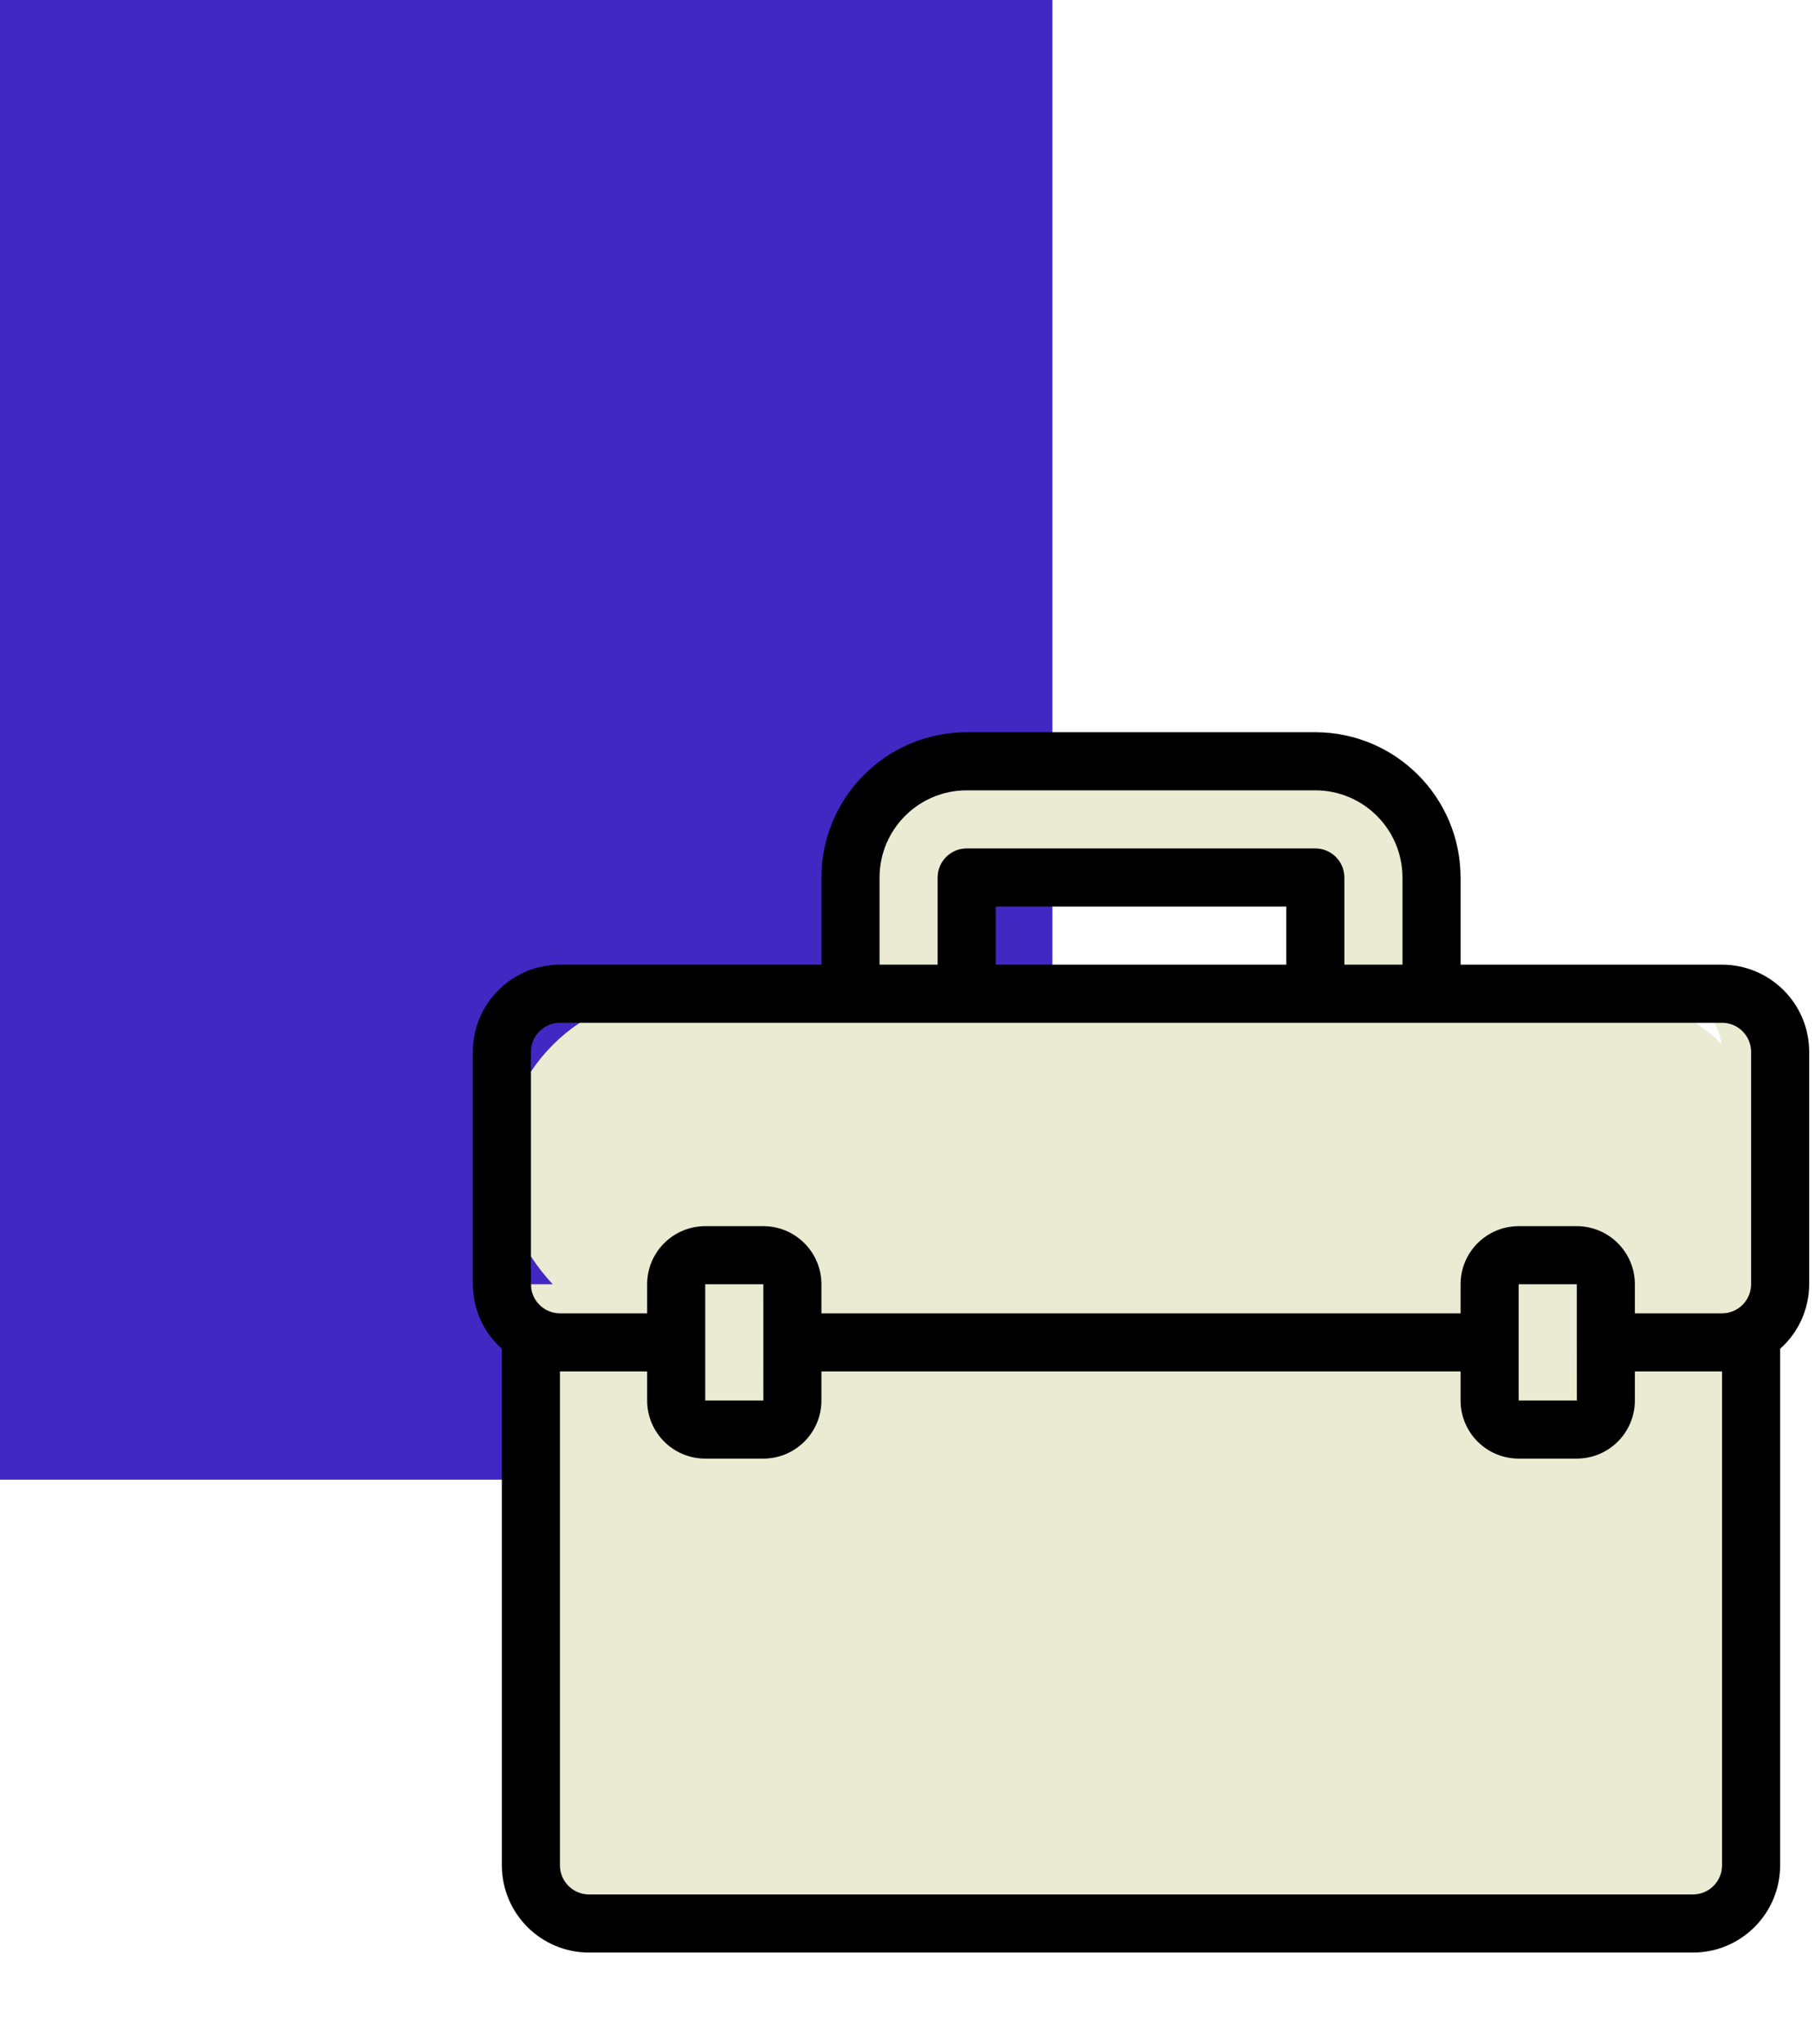 <?xml version="1.0" encoding="UTF-8"?>
<svg width="119px" height="134px" viewBox="0 0 119 134" version="1.1" xmlns="http://www.w3.org/2000/svg" xmlns:xlink="http://www.w3.org/1999/xlink">
    <title>Artboard</title>
    <g id="Artboard" stroke="none" stroke-width="1" fill="none" fill-rule="evenodd">
        <g id="value04-copy" fill="#4128C3">
            <rect id="Rectangle" x="0" y="0" width="69" height="97"></rect>
        </g>
        <g id="Group" transform="translate(31, 48)" fill-rule="nonzero">
            <path d="M24.762,9.524 L24.762,19.048 L32.381,19.048 L32.381,9.524 L55.238,9.524 L55.238,19.048 L62.857,19.048 L62.857,9.524 C62.857,5.316 59.446,1.905 55.238,1.905 L32.381,1.905 C28.173,1.905 24.762,5.316 24.762,9.524 Z" id="Path" fill="#EBEBD3"></path>
            <path d="M3.81,36.19 L83.81,36.19 L83.81,74.286 C83.81,76.39 82.104,78.095 80,78.095 L7.619,78.095 C5.515,78.095 3.81,76.39 3.81,74.286 L3.81,36.19 Z" id="Path" fill="#EBEBD3"></path>
            <path d="M80,36.19 L80,74.286 C80,76.39 78.294,78.095 76.19,78.095 L80,78.095 C82.104,78.095 83.81,76.39 83.81,74.286 L83.81,36.19 L80,36.19 Z" id="Path" fill="#EBEBD3"></path>
            <rect id="Rectangle" fill="#EBEBD3" x="1.905" y="17.143" width="83.81" height="22.857" rx="11.429"></rect>
            <path d="M81.905,17.143 L78.095,17.143 C80.199,17.143 81.905,18.848 81.905,20.952 L81.905,36.19 C81.905,38.294 80.199,40 78.095,40 L81.905,40 C84.009,40 85.714,38.294 85.714,36.19 L85.714,20.952 C85.714,18.848 84.009,17.143 81.905,17.143 Z" id="Path" fill="#EBEBD3"></path>
            <rect id="Rectangle" fill="#EBEBD3" x="13.333" y="34.286" width="7.619" height="11.429" rx="3.81"></rect>
            <rect id="Rectangle" fill="#EBEBD3" x="66.667" y="34.286" width="7.619" height="11.429" rx="3.81"></rect>
            <path d="M81.905,15.238 L64.762,15.238 L64.762,9.524 C64.756,4.267 60.495,0.006 55.238,0 L32.381,0 C27.124,0.006 22.863,4.267 22.857,9.524 L22.857,15.238 L5.714,15.238 C2.56,15.242 0.003,17.798 0,20.952 L0,36.19 C0.004,37.807 0.697,39.345 1.905,40.419 L1.905,74.286 C1.908,77.44 4.465,79.997 7.619,80 L80,80 C83.154,79.997 85.711,77.44 85.714,74.286 L85.714,40.419 C86.922,39.345 87.615,37.807 87.619,36.19 L87.619,20.952 C87.616,17.798 85.059,15.242 81.905,15.238 Z M26.667,9.524 C26.67,6.369 29.226,3.813 32.381,3.81 L55.238,3.81 C58.393,3.813 60.949,6.369 60.952,9.524 L60.952,15.238 L57.143,15.238 L57.143,9.524 C57.143,8.472 56.29,7.619 55.238,7.619 L32.381,7.619 C31.329,7.619 30.476,8.472 30.476,9.524 L30.476,15.238 L26.667,15.238 L26.667,9.524 Z M34.286,15.238 L34.286,11.429 L53.333,11.429 L53.333,15.238 L34.286,15.238 Z M3.81,20.952 C3.811,19.901 4.663,19.049 5.714,19.048 L81.905,19.048 C82.956,19.049 83.808,19.901 83.81,20.952 L83.81,36.19 C83.808,37.242 82.956,38.094 81.905,38.095 L76.19,38.095 L76.19,36.19 C76.188,34.087 74.484,32.383 72.381,32.381 L68.571,32.381 C66.468,32.383 64.764,34.087 64.762,36.19 L64.762,38.095 L22.857,38.095 L22.857,36.19 C22.855,34.087 21.151,32.383 19.048,32.381 L15.238,32.381 C13.135,32.383 11.431,34.087 11.429,36.19 L11.429,38.095 L5.714,38.095 C4.663,38.094 3.811,37.242 3.81,36.19 L3.81,20.952 Z M72.384,43.81 L68.571,43.81 L68.571,36.19 L72.381,36.19 L72.382,39.993 L72.381,40 L72.382,40.007 L72.384,43.81 Z M19.05,43.81 L15.238,43.81 L15.238,36.19 L19.048,36.19 L19.049,39.993 L19.048,40 L19.049,40.007 L19.05,43.81 Z M81.905,74.286 C81.903,75.337 81.051,76.189 80,76.19 L7.619,76.19 C6.568,76.189 5.716,75.337 5.714,74.286 L5.714,41.905 L11.429,41.905 L11.429,43.81 C11.431,45.913 13.135,47.617 15.238,47.619 L19.048,47.619 C21.151,47.617 22.855,45.913 22.857,43.81 L22.857,41.905 L64.762,41.905 L64.762,43.81 C64.764,45.913 66.468,47.617 68.571,47.619 L72.381,47.619 C74.484,47.617 76.188,45.913 76.19,43.81 L76.19,41.905 L81.905,41.905 L81.905,74.286 Z" id="Shape" fill="#000000"></path>
        </g>
    </g>
</svg>